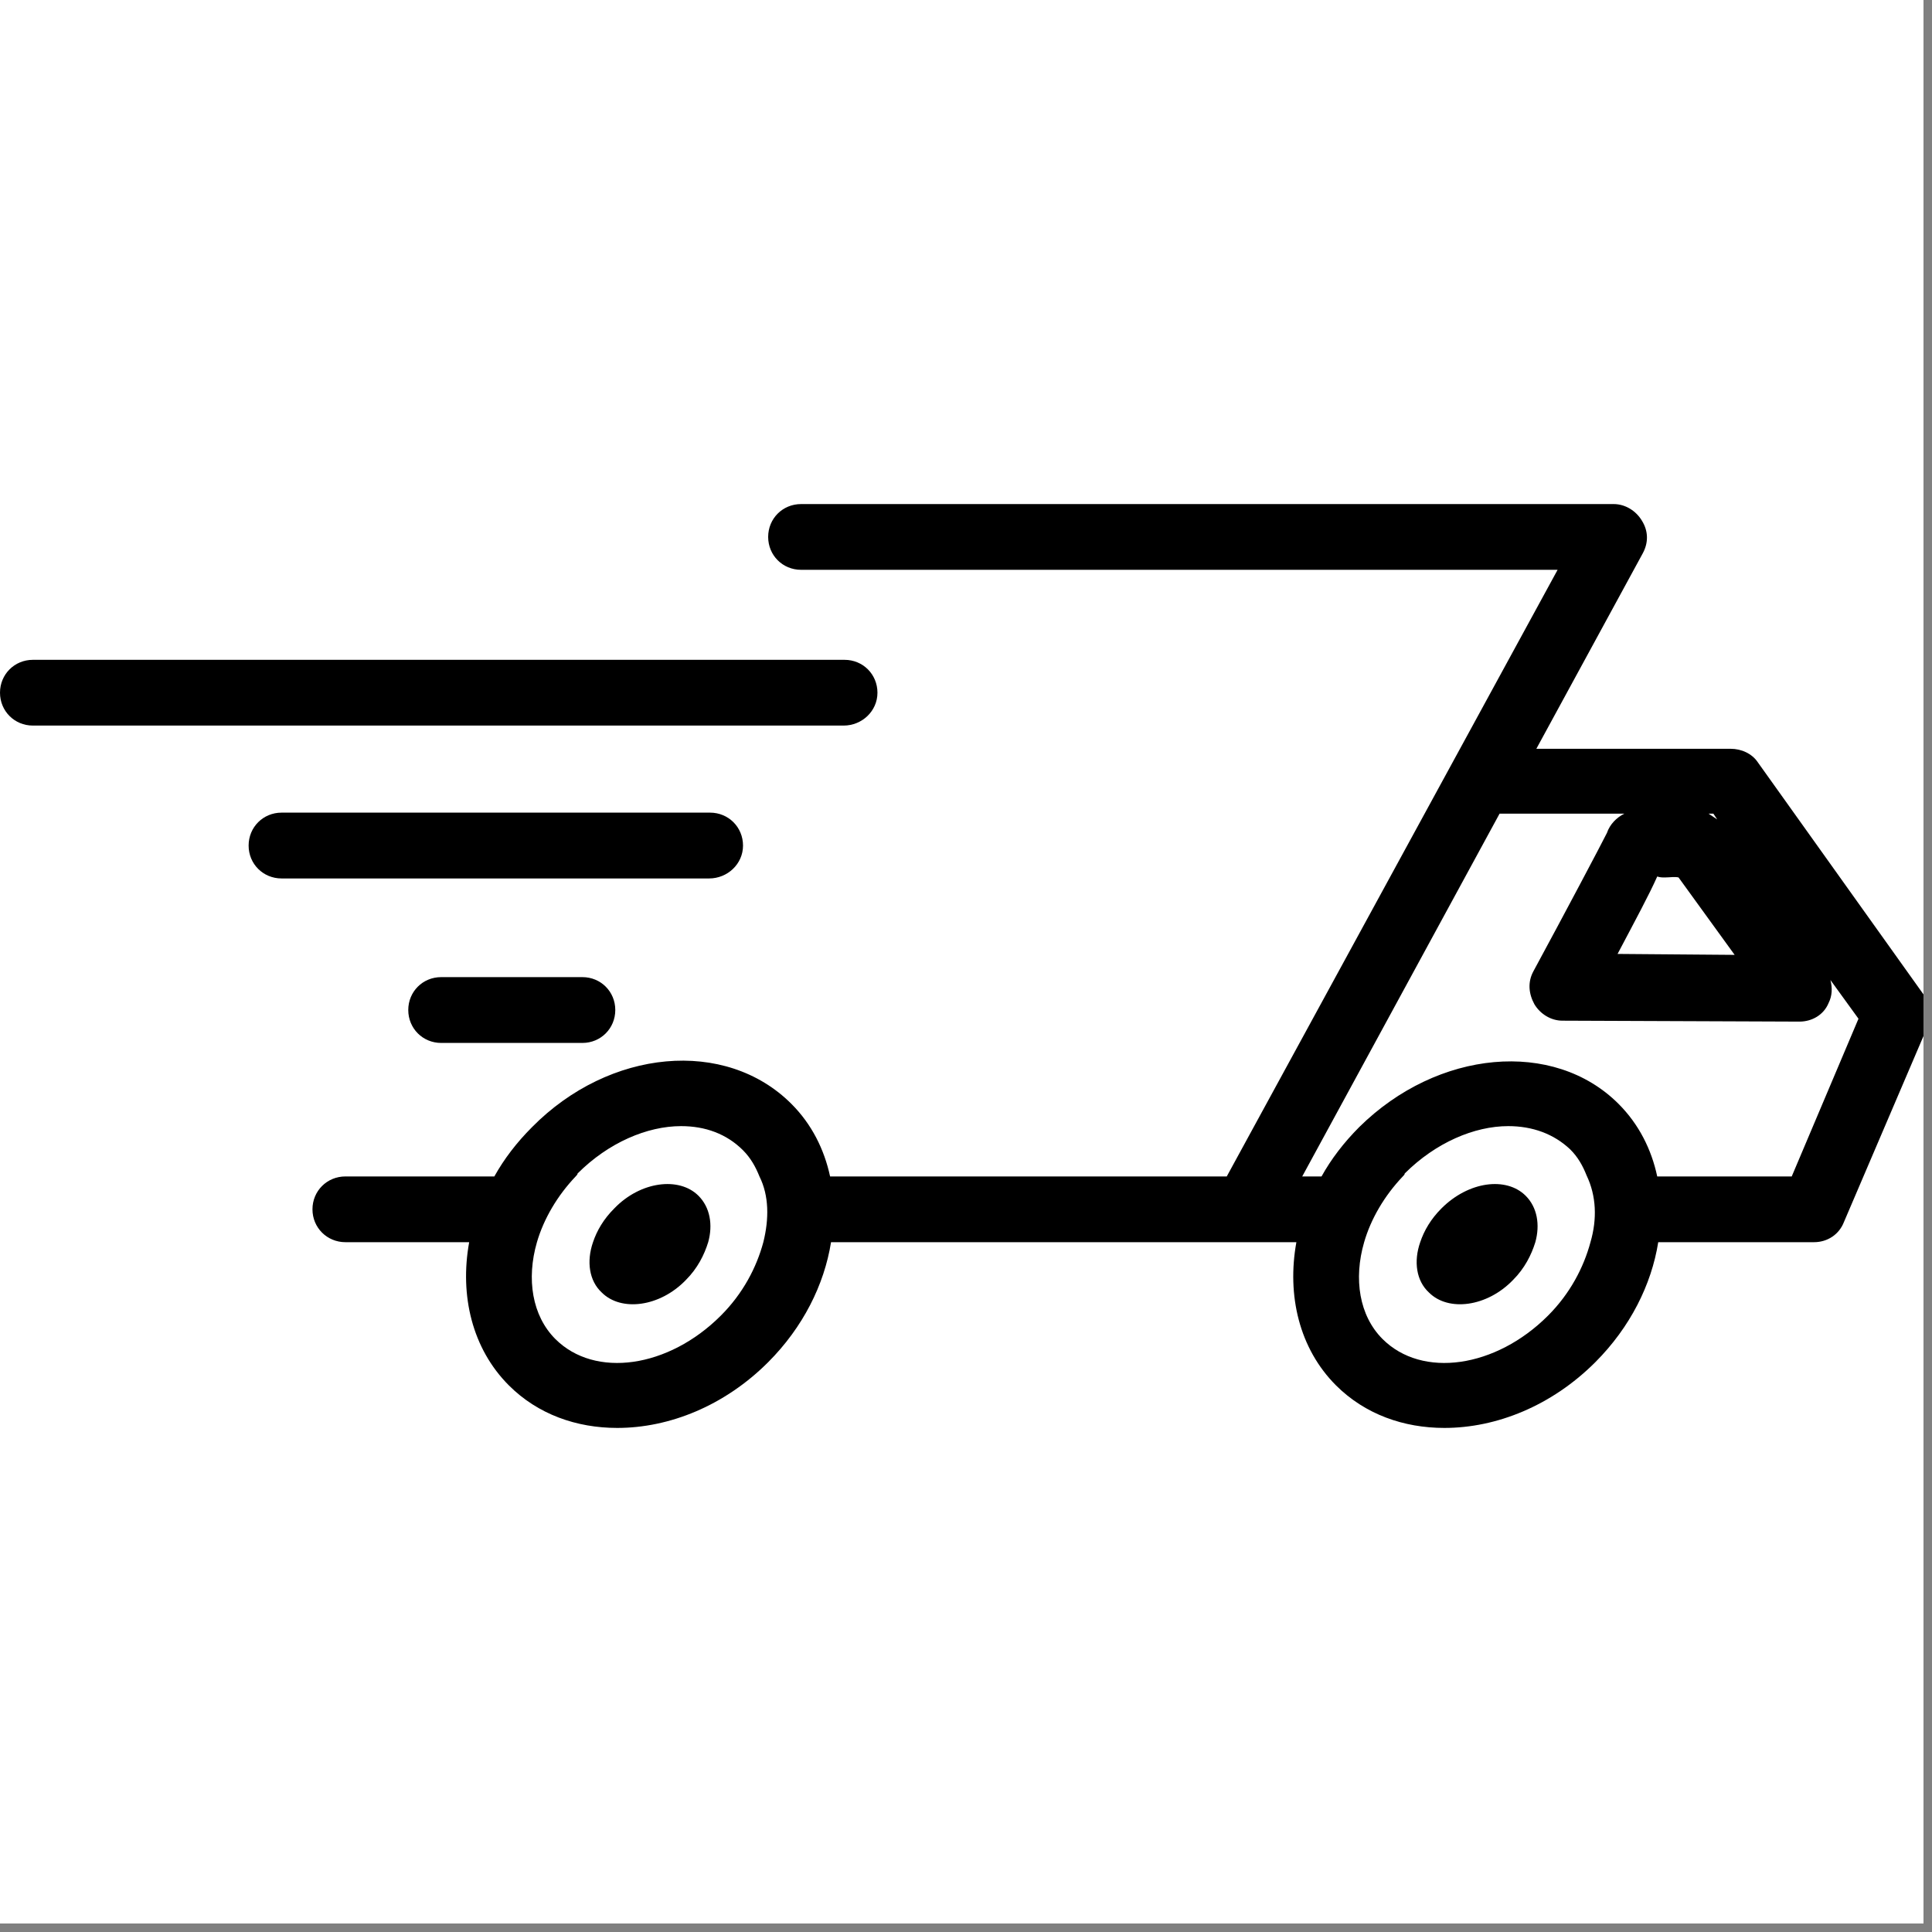 <svg xmlns="http://www.w3.org/2000/svg" xmlns:xlink="http://www.w3.org/1999/xlink" width="150" zoomAndPan="magnify" viewBox="0 0 112.5 112.5" height="150" preserveAspectRatio="xMidYMid meet" version="1.0"><rect x="0" y="0" width="112.5" height="112.5" fill="#808080" stroke="none"/><defs><clipPath id="0ad43104bf"><path d="M 0 0 L 112.004 0 L 112.004 112.004 L 0 112.004 Z M 0 0 " clip-rule="nonzero"/></clipPath><clipPath id="343964e371"><path d="M 18 29.25 L 112.004 29.25 L 112.004 83.25 L 18 83.25 Z M 18 29.25 " clip-rule="nonzero"/></clipPath></defs><g clip-path="url(#0ad43104bf)"><path fill="#ffffff" d="M 0 0 L 112.5 0 L 112.5 472.5 L 0 472.5 Z M 0 0 " fill-opacity="1" fill-rule="nonzero"/><path fill="#ffffff" d="M 0 0 L 112.5 0 L 112.5 112.5 L 0 112.5 Z M 0 0 " fill-opacity="1" fill-rule="nonzero"/><path fill="#ffffff" d="M 0 0 L 112.5 0 L 112.5 112.5 L 0 112.5 Z M 0 0 " fill-opacity="1" fill-rule="nonzero"/></g><path fill="#000000" d="M 83.938 70.363 C 83.32 70.98 82.926 71.656 82.699 72.332 C 82.305 73.461 82.473 74.586 83.207 75.262 C 84.332 76.391 86.586 76.109 88.105 74.531 C 88.781 73.855 89.176 73.066 89.402 72.332 C 89.684 71.32 89.516 70.305 88.84 69.629 C 87.711 68.504 85.516 68.785 83.938 70.363 Z M 83.938 70.363 " fill-opacity="1" fill-rule="nonzero"/><g clip-path="url(#343964e371)"><path fill="#000000" d="M 112.051 57.969 L 102.359 44.391 C 102.023 43.883 101.402 43.602 100.781 43.602 L 89.461 43.602 L 95.656 32.223 C 95.992 31.605 95.992 30.926 95.602 30.309 C 95.262 29.746 94.641 29.352 93.965 29.352 L 46.645 29.352 C 45.574 29.352 44.73 30.195 44.73 31.266 C 44.73 32.336 45.574 33.18 46.645 33.18 L 90.699 33.18 L 71.434 68.504 L 48.336 68.504 C 47.996 66.926 47.266 65.461 46.082 64.277 C 42.25 60.445 35.492 61.066 30.984 65.629 C 30.082 66.531 29.352 67.488 28.785 68.504 L 20.113 68.504 C 19.043 68.504 18.195 69.348 18.195 70.418 C 18.195 71.488 19.043 72.332 20.113 72.332 L 27.32 72.332 C 26.758 75.434 27.492 78.531 29.633 80.672 C 31.32 82.359 33.574 83.148 35.941 83.148 C 38.984 83.148 42.195 81.855 44.73 79.32 C 46.758 77.289 47.996 74.812 48.391 72.332 L 75.488 72.332 C 74.926 75.434 75.656 78.531 77.797 80.672 C 79.488 82.359 81.742 83.148 84.105 83.148 C 87.148 83.148 90.359 81.855 92.895 79.32 C 94.922 77.289 96.164 74.812 96.559 72.332 L 105.629 72.332 C 106.414 72.332 107.094 71.883 107.375 71.152 L 112.219 59.828 C 112.5 59.207 112.445 58.477 112.051 57.969 Z M 44.449 72.332 C 44.055 73.797 43.266 75.32 41.969 76.613 C 38.926 79.656 34.645 80.277 32.336 77.969 C 30.984 76.613 30.645 74.473 31.266 72.332 C 31.66 70.98 32.449 69.629 33.52 68.504 C 33.574 68.445 33.633 68.391 33.633 68.332 C 35.434 66.531 37.688 65.574 39.66 65.574 C 41.066 65.574 42.309 66.023 43.266 66.98 C 43.715 67.434 43.996 67.938 44.223 68.504 C 44.785 69.629 44.785 70.98 44.449 72.332 Z M 96.953 51.094 C 97.234 51.094 97.516 51.039 97.742 51.094 L 101.008 55.602 L 94.191 55.547 C 95.262 53.52 96.051 52.055 96.5 51.039 C 96.672 51.094 96.781 51.094 96.953 51.094 Z M 99.992 47.715 C 99.824 47.602 99.656 47.488 99.488 47.379 L 99.77 47.379 Z M 92.613 72.332 C 92.219 73.797 91.43 75.32 90.137 76.613 C 87.094 79.656 82.812 80.277 80.504 77.969 C 79.148 76.613 78.812 74.473 79.434 72.332 C 79.824 70.98 80.613 69.629 81.684 68.504 C 81.742 68.445 81.797 68.391 81.797 68.332 C 83.602 66.531 85.855 65.574 87.824 65.574 C 89.234 65.574 90.473 66.023 91.43 66.926 C 91.883 67.375 92.164 67.883 92.387 68.445 C 92.953 69.629 93.008 70.98 92.613 72.332 Z M 104.332 68.504 L 96.5 68.504 C 96.164 66.926 95.43 65.461 94.246 64.277 C 90.473 60.504 83.715 61.121 79.148 65.629 C 78.25 66.531 77.516 67.488 76.953 68.504 L 75.828 68.504 L 87.32 47.379 L 94.586 47.379 C 94.137 47.602 93.742 47.996 93.57 48.504 C 93.234 49.18 91.148 53.125 89.289 56.559 C 88.953 57.18 89.008 57.855 89.348 58.477 C 89.684 59.039 90.305 59.434 90.98 59.434 L 104.781 59.488 C 105.516 59.488 106.191 59.094 106.473 58.418 C 106.699 57.969 106.699 57.516 106.586 57.066 L 108.219 59.32 Z M 104.332 68.504 " fill-opacity="1" fill-rule="nonzero"/></g><path fill="#000000" d="M 35.773 70.363 C 35.152 70.98 34.758 71.656 34.531 72.332 C 34.141 73.461 34.309 74.586 35.039 75.262 C 36.168 76.391 38.422 76.109 39.941 74.531 C 40.617 73.855 41.012 73.066 41.238 72.332 C 41.52 71.32 41.348 70.305 40.672 69.629 C 39.547 68.504 37.293 68.785 35.773 70.363 Z M 35.773 70.363 " fill-opacity="1" fill-rule="nonzero"/><path fill="#000000" d="M 51.094 40.336 C 51.094 39.266 50.25 38.422 49.18 38.422 L 1.914 38.422 C 0.844 38.422 0 39.266 0 40.336 C 0 41.406 0.844 42.25 1.914 42.25 L 49.125 42.25 C 50.195 42.25 51.094 41.406 51.094 40.336 Z M 51.094 40.336 " fill-opacity="1" fill-rule="nonzero"/><path fill="#000000" d="M 43.266 49.238 C 43.266 48.164 42.418 47.32 41.348 47.32 L 16.395 47.32 C 15.324 47.32 14.477 48.164 14.477 49.238 C 14.477 50.309 15.324 51.152 16.395 51.152 L 41.293 51.152 C 42.363 51.152 43.266 50.309 43.266 49.238 Z M 43.266 49.238 " fill-opacity="1" fill-rule="nonzero"/><path fill="#000000" d="M 25.688 56.898 C 24.617 56.898 23.773 57.742 23.773 58.812 C 23.773 59.883 24.617 60.73 25.688 60.73 L 33.914 60.73 C 34.984 60.73 35.828 59.883 35.828 58.812 C 35.828 57.742 34.984 56.898 33.914 56.898 Z M 25.688 56.898 " fill-opacity="1" fill-rule="nonzero"/></svg>